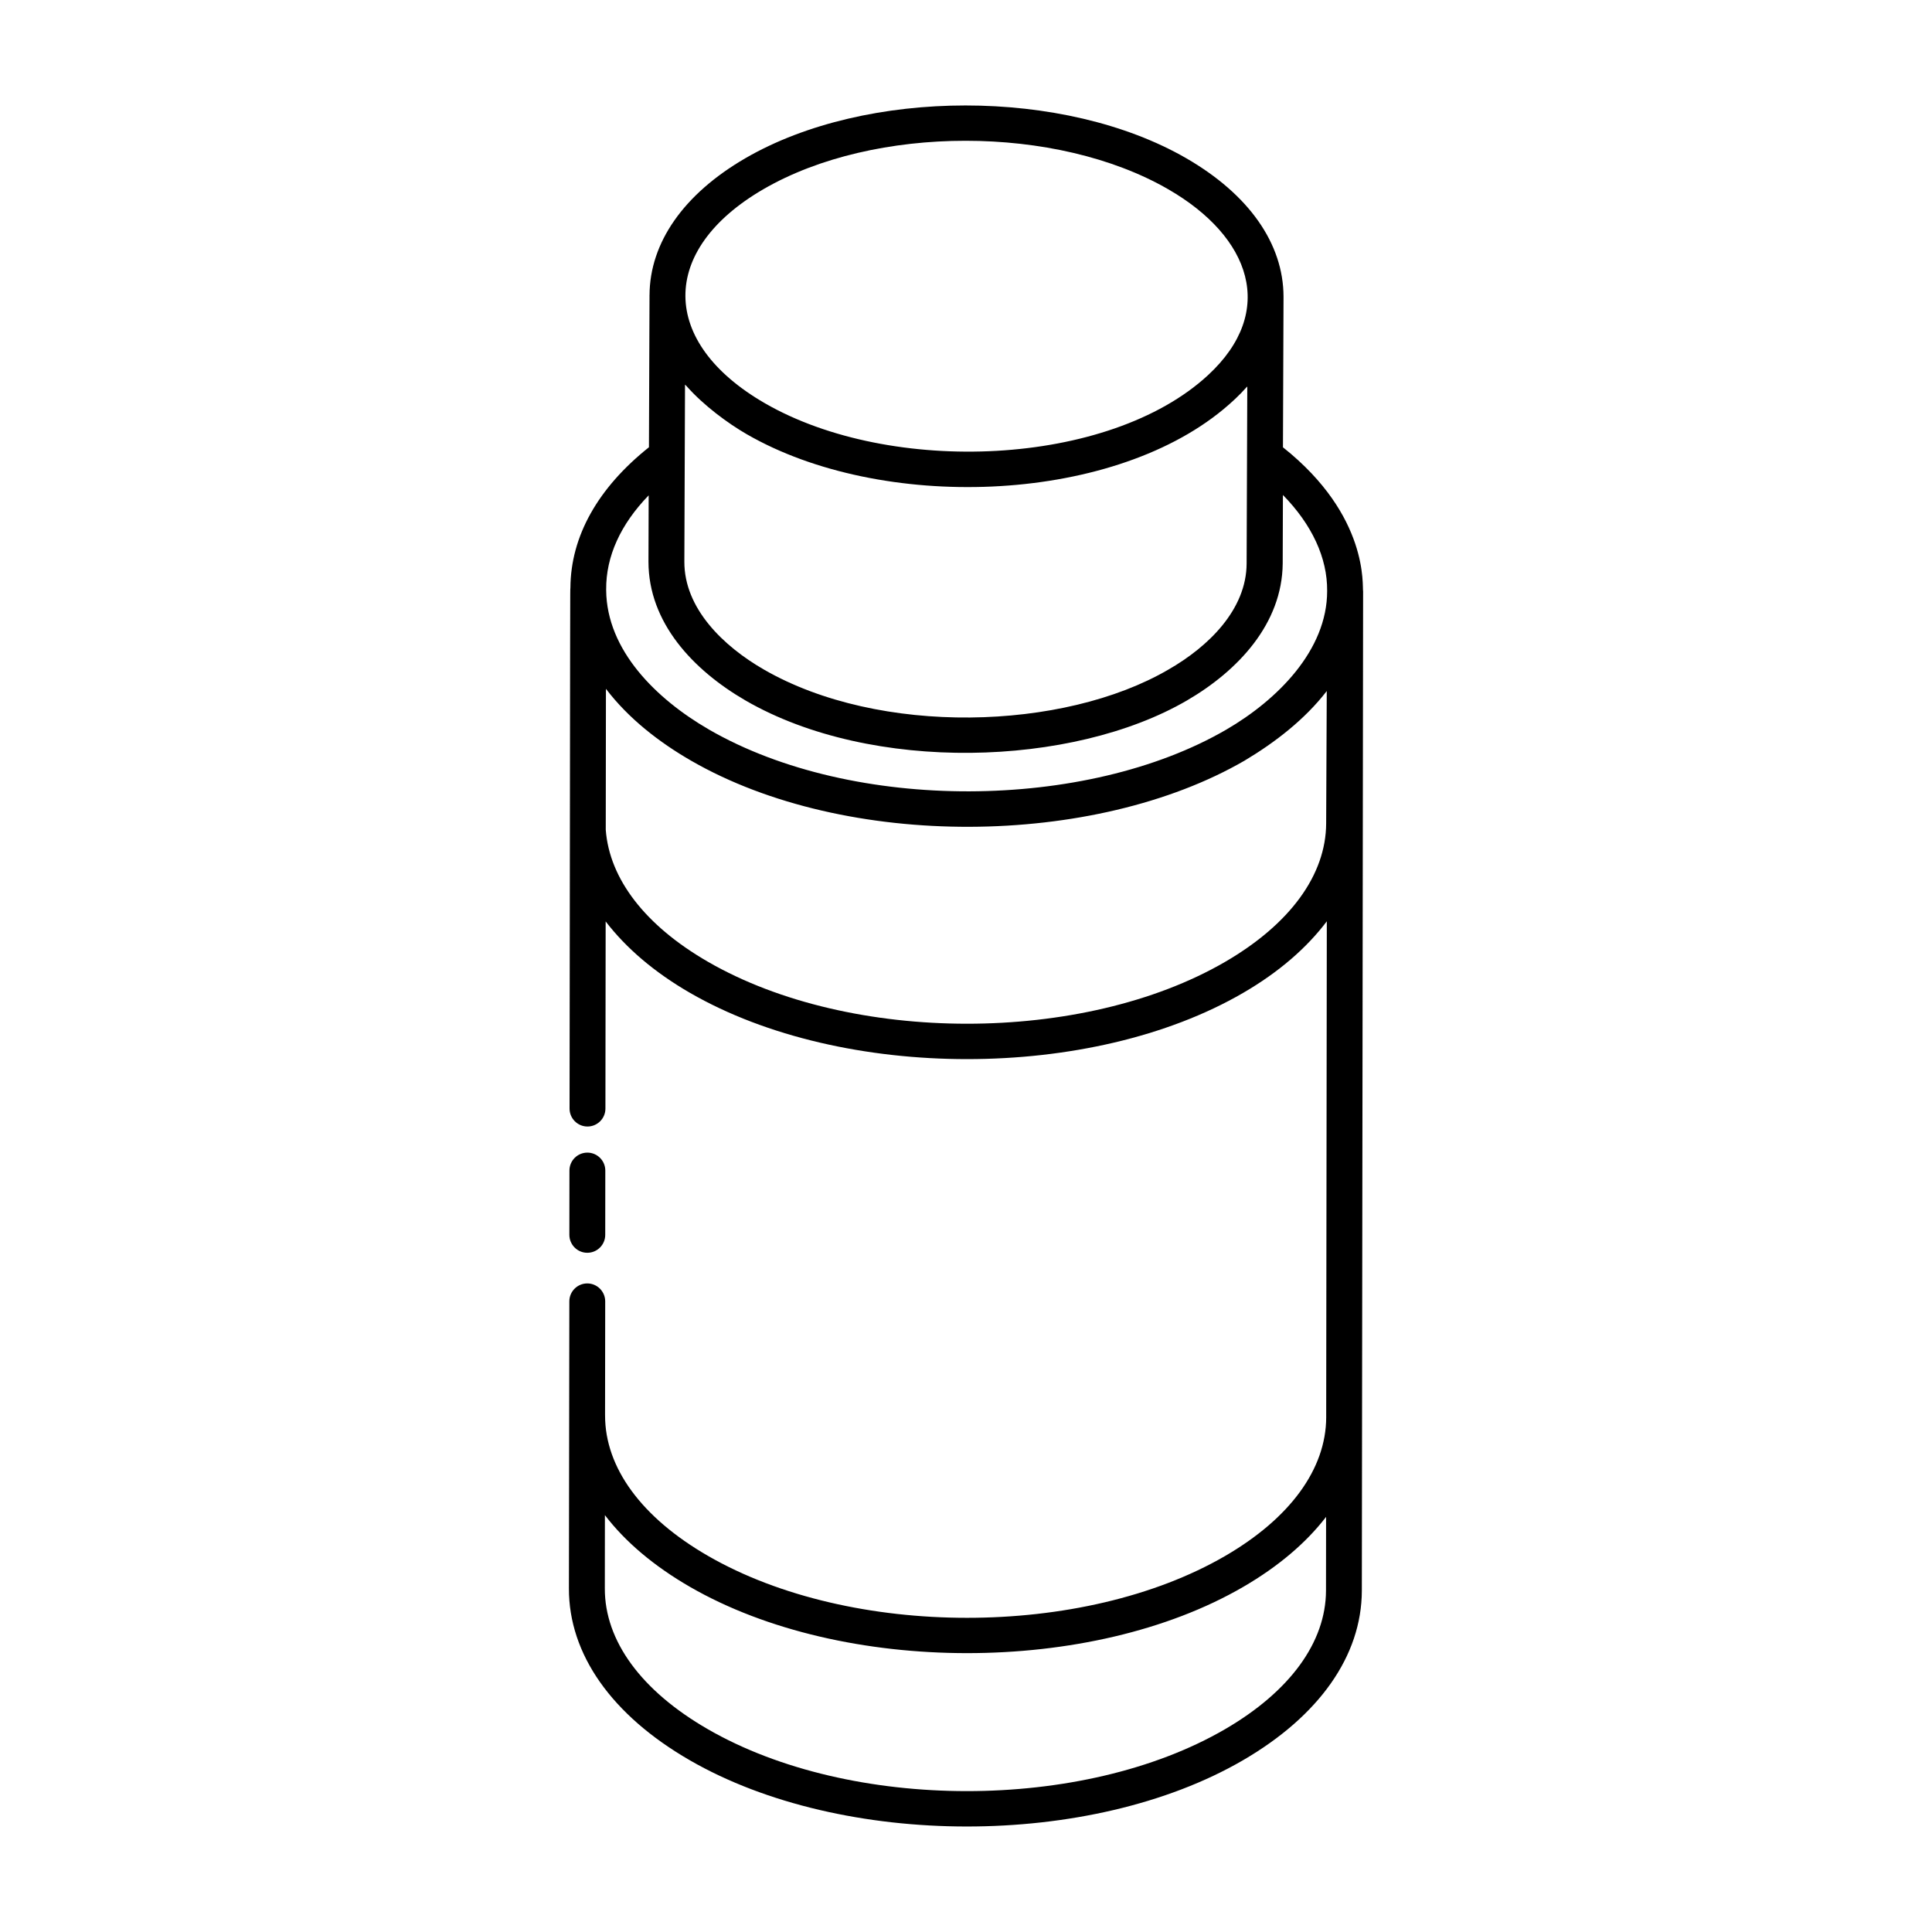 <?xml version="1.0" encoding="UTF-8"?>
<!-- Uploaded to: ICON Repo, www.iconrepo.com, Generator: ICON Repo Mixer Tools -->
<svg fill="#000000" width="800px" height="800px" version="1.1" viewBox="144 144 512 512" xmlns="http://www.w3.org/2000/svg">
 <g>
  <path d="m294.77 564.95c-0.047 17.41 11.324 33.578 32.016 45.523 40.516 23.391 106.3 23.449 146.6 0.02 20.273-11.781 31.461-27.727 31.516-44.91 0.199-158.32 0.133-105.67 0.336-264.89v-0.008c-0.301-1.09 1.781-19.871-21.242-38.148l0.152-39.762v-0.012c0-0.016-0.008-0.023-0.008-0.039 0-0.031 0.008-0.062 0.008-0.098-0.027-14.078-9.18-27.105-25.777-36.691-32.309-18.656-84.746-18.648-116.87 0.012-16.324 9.484-25.32 22.363-25.367 36.281 0 0.004-0.004 0.008-0.004 0.016v0.023c0 0.039-0.008 0.078-0.008 0.117 0 0.035 0.008 0.066 0.008 0.102l-0.152 40.039c-13.531 10.773-20.734 23.598-20.812 37.234-0.082 1.293-0.051-6.527-0.227 138.02 0 2.621 2.125 4.754 4.742 4.758h0.008c2.617 0 4.754-2.125 4.754-4.75l0.062-49.598c5.371 6.996 12.812 13.418 22.34 18.922 20.285 11.711 46.879 17.566 73.43 17.566 26.539 0 53.043-5.848 73.168-17.551 9.477-5.504 16.879-11.949 22.176-18.973 0 0.992-0.168 132.43-0.164 131.48-0.047 13.664-9.551 26.703-26.781 36.715-37.66 21.867-99.152 21.855-137.07-0.039-17.582-10.145-27.254-23.344-27.254-37.176v-0.074-0.016-0.008c0-0.004-0.004-0.012-0.004-0.016l0.039-30.141c0-2.621-2.125-4.754-4.742-4.758h-0.008c-2.617 0-4.754 2.125-4.754 4.75zm51.504-370.79c29.512-17.141 77.672-17.133 107.34 0.008 21.812 12.59 28.863 32.281 10.551 49.23-26.262 24.301-84.039 26.766-117.49 7.449-27.898-16.113-28.062-40.602-0.398-56.688zm-4.356 64.922c35.492 20.492 95.777 18.656 126.29-6.609 2.25-1.863 4.316-3.793 6.102-5.816 0.07-0.078 0.164-0.145 0.234-0.223l-0.176 46.879c-0.031 12.234-10.121 22.051-20.703 28.121-27.836 16.246-76.645 17.66-107.26-0.016-10.738-6.195-21.078-16.168-21.043-28.57l0.176-46.922c0.109 0.125 0.266 0.234 0.379 0.363 4.519 5.144 10.988 9.898 16 12.793zm-26.012 16.184-0.055 17.574c0 16.133 11.77 28.711 25.762 36.82 33.449 19.324 86.602 17.605 116.88 0.008 13.617-7.91 25.301-20.383 25.438-36.34l0.055-18.156c7.695 7.859 11.797 16.66 11.723 25.426v0.039c0 15.664-13.168 28.836-26.754 36.734-37.047 21.523-98.781 22.055-137.02-0.004l-0.199-0.121c-13.781-7.996-26.965-20.883-27.094-36.844v-0.184c-0.062-8.75 3.797-17.246 11.27-24.953zm179.54 86.926c-0.047 13.664-9.551 26.703-26.781 36.715-37.66 21.867-99.152 21.855-137.07-0.039-16.633-9.605-26.082-21.945-27.062-34.949l0.047-37.371c6.039 7.922 14.137 14.172 22.539 19.02 41.129 23.742 106.94 23.035 146.69 0.016 8.141-4.863 16.008-10.945 21.797-18.453zm-191.14 183.33c5.375 7.047 12.961 13.48 22.539 19.012 40.559 23.41 106.34 23.422 146.6 0.02 9.309-5.406 16.695-11.688 21.98-18.566l-0.023 19.57c-0.047 13.656-9.551 26.699-26.781 36.715-37.66 21.871-99.152 21.852-137.07-0.039-17.621-10.168-27.301-23.402-27.266-37.27z"/>
  <path d="m299.63 476h0.008c2.629 0 4.754-2.125 4.754-4.75l0.02-17.035c0-2.621-2.125-4.754-4.742-4.758h-0.008c-2.629 0-4.754 2.125-4.754 4.75l-0.02 17.035c0 2.625 2.125 4.754 4.742 4.758z"/>
 </g>
</svg>